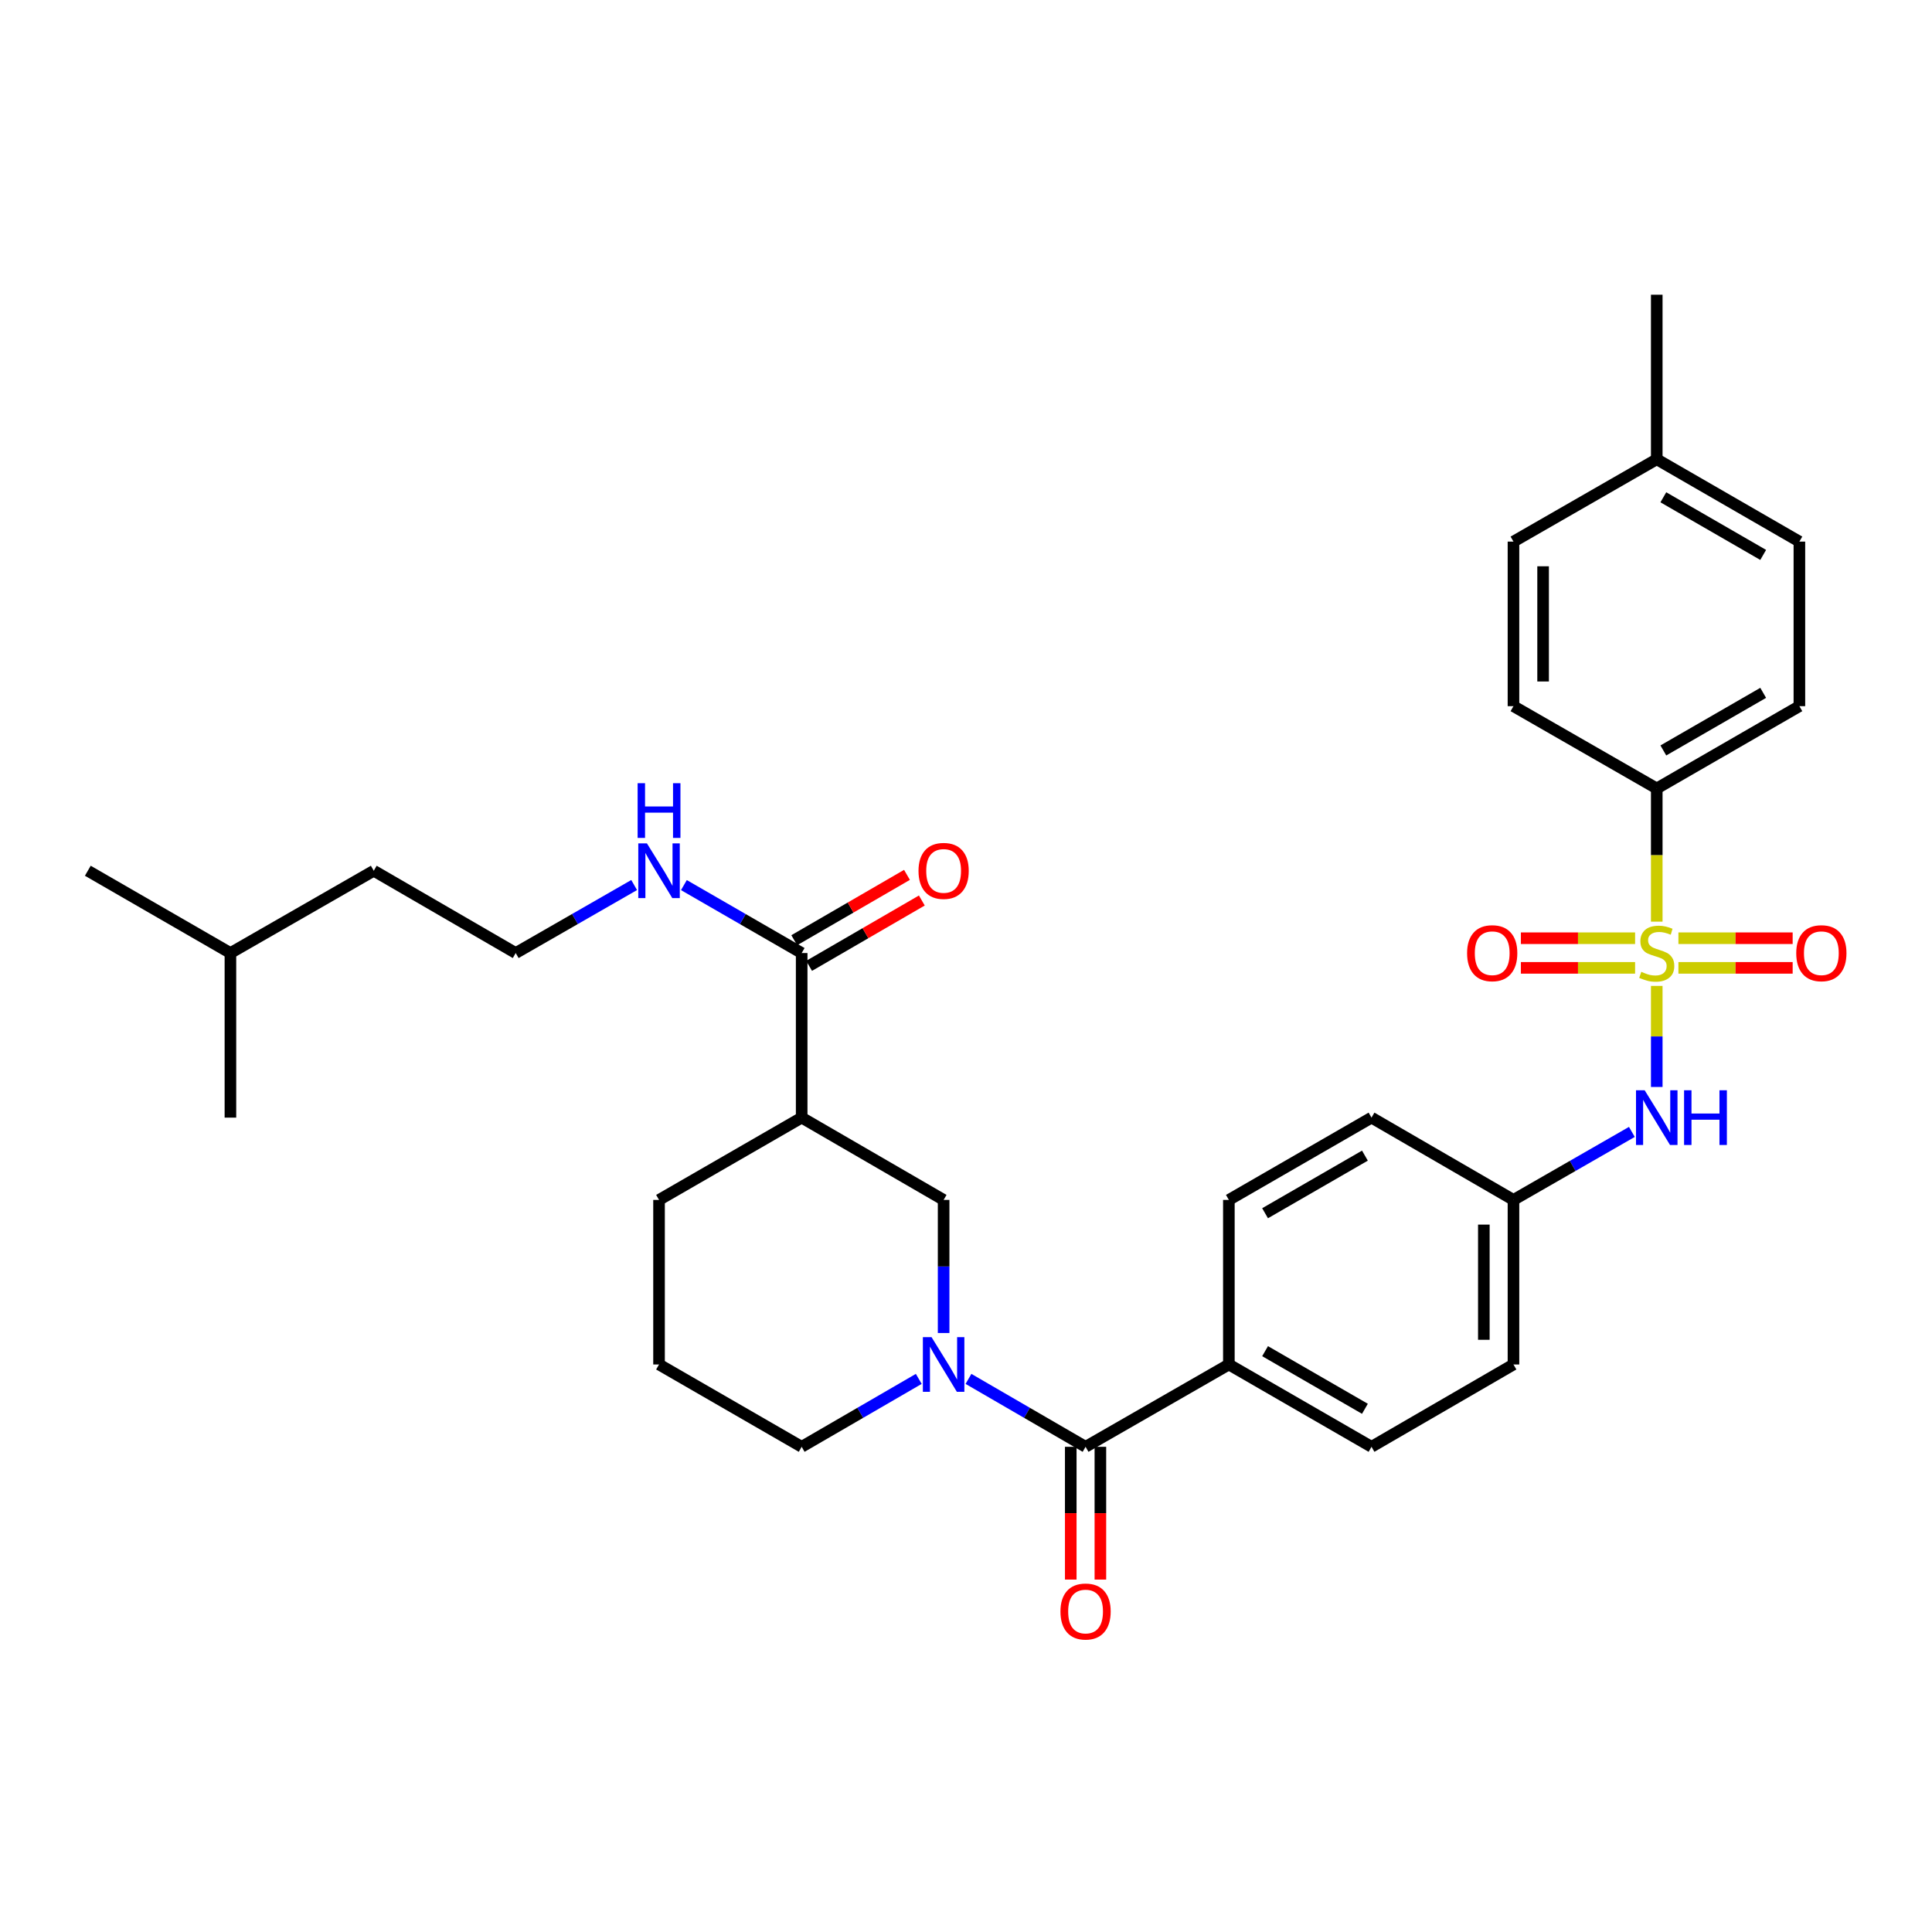 <?xml version='1.0' encoding='iso-8859-1'?>
<svg version='1.1' baseProfile='full'
              xmlns='http://www.w3.org/2000/svg'
                      xmlns:rdkit='http://www.rdkit.org/xml'
                      xmlns:xlink='http://www.w3.org/1999/xlink'
                  xml:space='preserve'
width='1000px' height='1000px' viewBox='0 0 1000 1000'>
<!-- END OF HEADER -->
<rect style='opacity:1.0;fill:#FFFFFF;stroke:none' width='1000' height='1000' x='0' y='0'> </rect>
<path class='bond-3' d='M 857.533,510.302 L 857.533,536.459' style='fill:none;fill-rule:evenodd;stroke:#CCCC00;stroke-width:6px;stroke-linecap:butt;stroke-linejoin:miter;stroke-opacity:1' />
<path class='bond-3' d='M 857.533,536.459 L 857.533,562.615' style='fill:none;fill-rule:evenodd;stroke:#0000FF;stroke-width:6px;stroke-linecap:butt;stroke-linejoin:miter;stroke-opacity:1' />
<path class='bond-6' d='M 857.533,477.042 L 857.533,442.573' style='fill:none;fill-rule:evenodd;stroke:#CCCC00;stroke-width:6px;stroke-linecap:butt;stroke-linejoin:miter;stroke-opacity:1' />
<path class='bond-6' d='M 857.533,442.573 L 857.533,408.104' style='fill:none;fill-rule:evenodd;stroke:#000000;stroke-width:6px;stroke-linecap:butt;stroke-linejoin:miter;stroke-opacity:1' />
<path class='bond-7' d='M 868.743,500.96 L 898.311,500.96' style='fill:none;fill-rule:evenodd;stroke:#CCCC00;stroke-width:6px;stroke-linecap:butt;stroke-linejoin:miter;stroke-opacity:1' />
<path class='bond-7' d='M 898.311,500.96 L 927.88,500.96' style='fill:none;fill-rule:evenodd;stroke:#FF0000;stroke-width:6px;stroke-linecap:butt;stroke-linejoin:miter;stroke-opacity:1' />
<path class='bond-7' d='M 868.743,485.624 L 898.311,485.624' style='fill:none;fill-rule:evenodd;stroke:#CCCC00;stroke-width:6px;stroke-linecap:butt;stroke-linejoin:miter;stroke-opacity:1' />
<path class='bond-7' d='M 898.311,485.624 L 927.88,485.624' style='fill:none;fill-rule:evenodd;stroke:#FF0000;stroke-width:6px;stroke-linecap:butt;stroke-linejoin:miter;stroke-opacity:1' />
<path class='bond-8' d='M 846.324,485.624 L 816.767,485.624' style='fill:none;fill-rule:evenodd;stroke:#CCCC00;stroke-width:6px;stroke-linecap:butt;stroke-linejoin:miter;stroke-opacity:1' />
<path class='bond-8' d='M 816.767,485.624 L 787.211,485.624' style='fill:none;fill-rule:evenodd;stroke:#FF0000;stroke-width:6px;stroke-linecap:butt;stroke-linejoin:miter;stroke-opacity:1' />
<path class='bond-8' d='M 846.324,500.96 L 816.767,500.96' style='fill:none;fill-rule:evenodd;stroke:#CCCC00;stroke-width:6px;stroke-linecap:butt;stroke-linejoin:miter;stroke-opacity:1' />
<path class='bond-8' d='M 816.767,500.96 L 787.211,500.96' style='fill:none;fill-rule:evenodd;stroke:#FF0000;stroke-width:6px;stroke-linecap:butt;stroke-linejoin:miter;stroke-opacity:1' />
<path class='bond-0' d='M 501.281,713.713 L 531.585,731.288' style='fill:none;fill-rule:evenodd;stroke:#0000FF;stroke-width:6px;stroke-linecap:butt;stroke-linejoin:miter;stroke-opacity:1' />
<path class='bond-0' d='M 531.585,731.288 L 561.889,748.864' style='fill:none;fill-rule:evenodd;stroke:#000000;stroke-width:6px;stroke-linecap:butt;stroke-linejoin:miter;stroke-opacity:1' />
<path class='bond-4' d='M 488.417,689.963 L 488.417,655.519' style='fill:none;fill-rule:evenodd;stroke:#0000FF;stroke-width:6px;stroke-linecap:butt;stroke-linejoin:miter;stroke-opacity:1' />
<path class='bond-4' d='M 488.417,655.519 L 488.417,621.074' style='fill:none;fill-rule:evenodd;stroke:#000000;stroke-width:6px;stroke-linecap:butt;stroke-linejoin:miter;stroke-opacity:1' />
<path class='bond-18' d='M 475.554,713.713 L 445.25,731.288' style='fill:none;fill-rule:evenodd;stroke:#0000FF;stroke-width:6px;stroke-linecap:butt;stroke-linejoin:miter;stroke-opacity:1' />
<path class='bond-18' d='M 445.25,731.288 L 414.945,748.864' style='fill:none;fill-rule:evenodd;stroke:#000000;stroke-width:6px;stroke-linecap:butt;stroke-linejoin:miter;stroke-opacity:1' />
<path class='bond-1' d='M 561.889,748.864 L 636.06,706.253' style='fill:none;fill-rule:evenodd;stroke:#000000;stroke-width:6px;stroke-linecap:butt;stroke-linejoin:miter;stroke-opacity:1' />
<path class='bond-10' d='M 554.221,748.864 L 554.221,783.225' style='fill:none;fill-rule:evenodd;stroke:#000000;stroke-width:6px;stroke-linecap:butt;stroke-linejoin:miter;stroke-opacity:1' />
<path class='bond-10' d='M 554.221,783.225 L 554.221,817.585' style='fill:none;fill-rule:evenodd;stroke:#FF0000;stroke-width:6px;stroke-linecap:butt;stroke-linejoin:miter;stroke-opacity:1' />
<path class='bond-10' d='M 569.558,748.864 L 569.558,783.225' style='fill:none;fill-rule:evenodd;stroke:#000000;stroke-width:6px;stroke-linecap:butt;stroke-linejoin:miter;stroke-opacity:1' />
<path class='bond-10' d='M 569.558,783.225 L 569.558,817.585' style='fill:none;fill-rule:evenodd;stroke:#FF0000;stroke-width:6px;stroke-linecap:butt;stroke-linejoin:miter;stroke-opacity:1' />
<path class='bond-2' d='M 414.945,578.48 L 488.417,621.074' style='fill:none;fill-rule:evenodd;stroke:#000000;stroke-width:6px;stroke-linecap:butt;stroke-linejoin:miter;stroke-opacity:1' />
<path class='bond-5' d='M 414.945,578.48 L 414.945,493.292' style='fill:none;fill-rule:evenodd;stroke:#000000;stroke-width:6px;stroke-linecap:butt;stroke-linejoin:miter;stroke-opacity:1' />
<path class='bond-34' d='M 414.945,578.48 L 341.115,621.074' style='fill:none;fill-rule:evenodd;stroke:#000000;stroke-width:6px;stroke-linecap:butt;stroke-linejoin:miter;stroke-opacity:1' />
<path class='bond-15' d='M 844.655,585.876 L 814.013,603.475' style='fill:none;fill-rule:evenodd;stroke:#0000FF;stroke-width:6px;stroke-linecap:butt;stroke-linejoin:miter;stroke-opacity:1' />
<path class='bond-15' d='M 814.013,603.475 L 783.371,621.074' style='fill:none;fill-rule:evenodd;stroke:#000000;stroke-width:6px;stroke-linecap:butt;stroke-linejoin:miter;stroke-opacity:1' />
<path class='bond-11' d='M 418.791,499.926 L 447.966,483.013' style='fill:none;fill-rule:evenodd;stroke:#000000;stroke-width:6px;stroke-linecap:butt;stroke-linejoin:miter;stroke-opacity:1' />
<path class='bond-11' d='M 447.966,483.013 L 477.14,466.1' style='fill:none;fill-rule:evenodd;stroke:#FF0000;stroke-width:6px;stroke-linecap:butt;stroke-linejoin:miter;stroke-opacity:1' />
<path class='bond-11' d='M 411.099,486.658 L 440.274,469.745' style='fill:none;fill-rule:evenodd;stroke:#000000;stroke-width:6px;stroke-linecap:butt;stroke-linejoin:miter;stroke-opacity:1' />
<path class='bond-11' d='M 440.274,469.745 L 469.448,452.831' style='fill:none;fill-rule:evenodd;stroke:#FF0000;stroke-width:6px;stroke-linecap:butt;stroke-linejoin:miter;stroke-opacity:1' />
<path class='bond-12' d='M 414.945,493.292 L 384.466,475.708' style='fill:none;fill-rule:evenodd;stroke:#000000;stroke-width:6px;stroke-linecap:butt;stroke-linejoin:miter;stroke-opacity:1' />
<path class='bond-12' d='M 384.466,475.708 L 353.986,458.124' style='fill:none;fill-rule:evenodd;stroke:#0000FF;stroke-width:6px;stroke-linecap:butt;stroke-linejoin:miter;stroke-opacity:1' />
<path class='bond-13' d='M 857.533,408.104 L 931.363,365.51' style='fill:none;fill-rule:evenodd;stroke:#000000;stroke-width:6px;stroke-linecap:butt;stroke-linejoin:miter;stroke-opacity:1' />
<path class='bond-13' d='M 860.943,388.431 L 912.624,358.615' style='fill:none;fill-rule:evenodd;stroke:#000000;stroke-width:6px;stroke-linecap:butt;stroke-linejoin:miter;stroke-opacity:1' />
<path class='bond-14' d='M 857.533,408.104 L 783.371,365.51' style='fill:none;fill-rule:evenodd;stroke:#000000;stroke-width:6px;stroke-linecap:butt;stroke-linejoin:miter;stroke-opacity:1' />
<path class='bond-9' d='M 636.06,706.253 L 709.89,748.864' style='fill:none;fill-rule:evenodd;stroke:#000000;stroke-width:6px;stroke-linecap:butt;stroke-linejoin:miter;stroke-opacity:1' />
<path class='bond-9' d='M 654.801,699.361 L 706.482,729.189' style='fill:none;fill-rule:evenodd;stroke:#000000;stroke-width:6px;stroke-linecap:butt;stroke-linejoin:miter;stroke-opacity:1' />
<path class='bond-33' d='M 636.06,706.253 L 636.06,621.074' style='fill:none;fill-rule:evenodd;stroke:#000000;stroke-width:6px;stroke-linecap:butt;stroke-linejoin:miter;stroke-opacity:1' />
<path class='bond-25' d='M 328.237,458.092 L 297.582,475.692' style='fill:none;fill-rule:evenodd;stroke:#0000FF;stroke-width:6px;stroke-linecap:butt;stroke-linejoin:miter;stroke-opacity:1' />
<path class='bond-25' d='M 297.582,475.692 L 266.927,493.292' style='fill:none;fill-rule:evenodd;stroke:#000000;stroke-width:6px;stroke-linecap:butt;stroke-linejoin:miter;stroke-opacity:1' />
<path class='bond-21' d='M 931.363,365.51 L 931.363,280.331' style='fill:none;fill-rule:evenodd;stroke:#000000;stroke-width:6px;stroke-linecap:butt;stroke-linejoin:miter;stroke-opacity:1' />
<path class='bond-22' d='M 783.371,365.51 L 783.371,280.331' style='fill:none;fill-rule:evenodd;stroke:#000000;stroke-width:6px;stroke-linecap:butt;stroke-linejoin:miter;stroke-opacity:1' />
<path class='bond-22' d='M 798.708,352.734 L 798.708,293.108' style='fill:none;fill-rule:evenodd;stroke:#000000;stroke-width:6px;stroke-linecap:butt;stroke-linejoin:miter;stroke-opacity:1' />
<path class='bond-19' d='M 783.371,621.074 L 709.89,578.48' style='fill:none;fill-rule:evenodd;stroke:#000000;stroke-width:6px;stroke-linecap:butt;stroke-linejoin:miter;stroke-opacity:1' />
<path class='bond-20' d='M 783.371,621.074 L 783.371,706.253' style='fill:none;fill-rule:evenodd;stroke:#000000;stroke-width:6px;stroke-linecap:butt;stroke-linejoin:miter;stroke-opacity:1' />
<path class='bond-20' d='M 768.034,633.851 L 768.034,693.476' style='fill:none;fill-rule:evenodd;stroke:#000000;stroke-width:6px;stroke-linecap:butt;stroke-linejoin:miter;stroke-opacity:1' />
<path class='bond-16' d='M 636.06,621.074 L 709.89,578.48' style='fill:none;fill-rule:evenodd;stroke:#000000;stroke-width:6px;stroke-linecap:butt;stroke-linejoin:miter;stroke-opacity:1' />
<path class='bond-16' d='M 654.799,627.969 L 706.48,598.153' style='fill:none;fill-rule:evenodd;stroke:#000000;stroke-width:6px;stroke-linecap:butt;stroke-linejoin:miter;stroke-opacity:1' />
<path class='bond-17' d='M 709.89,748.864 L 783.371,706.253' style='fill:none;fill-rule:evenodd;stroke:#000000;stroke-width:6px;stroke-linecap:butt;stroke-linejoin:miter;stroke-opacity:1' />
<path class='bond-26' d='M 414.945,748.864 L 341.115,706.253' style='fill:none;fill-rule:evenodd;stroke:#000000;stroke-width:6px;stroke-linecap:butt;stroke-linejoin:miter;stroke-opacity:1' />
<path class='bond-32' d='M 931.363,280.331 L 857.533,237.72' style='fill:none;fill-rule:evenodd;stroke:#000000;stroke-width:6px;stroke-linecap:butt;stroke-linejoin:miter;stroke-opacity:1' />
<path class='bond-32' d='M 912.622,287.223 L 860.941,257.395' style='fill:none;fill-rule:evenodd;stroke:#000000;stroke-width:6px;stroke-linecap:butt;stroke-linejoin:miter;stroke-opacity:1' />
<path class='bond-23' d='M 783.371,280.331 L 857.533,237.72' style='fill:none;fill-rule:evenodd;stroke:#000000;stroke-width:6px;stroke-linecap:butt;stroke-linejoin:miter;stroke-opacity:1' />
<path class='bond-28' d='M 857.533,237.72 L 857.533,152.55' style='fill:none;fill-rule:evenodd;stroke:#000000;stroke-width:6px;stroke-linecap:butt;stroke-linejoin:miter;stroke-opacity:1' />
<path class='bond-24' d='M 341.115,621.074 L 341.115,706.253' style='fill:none;fill-rule:evenodd;stroke:#000000;stroke-width:6px;stroke-linecap:butt;stroke-linejoin:miter;stroke-opacity:1' />
<path class='bond-27' d='M 266.927,493.292 L 193.464,450.698' style='fill:none;fill-rule:evenodd;stroke:#000000;stroke-width:6px;stroke-linecap:butt;stroke-linejoin:miter;stroke-opacity:1' />
<path class='bond-29' d='M 193.464,450.698 L 119.267,493.292' style='fill:none;fill-rule:evenodd;stroke:#000000;stroke-width:6px;stroke-linecap:butt;stroke-linejoin:miter;stroke-opacity:1' />
<path class='bond-30' d='M 119.267,493.292 L 119.267,578.48' style='fill:none;fill-rule:evenodd;stroke:#000000;stroke-width:6px;stroke-linecap:butt;stroke-linejoin:miter;stroke-opacity:1' />
<path class='bond-31' d='M 119.267,493.292 L 45.455,450.698' style='fill:none;fill-rule:evenodd;stroke:#000000;stroke-width:6px;stroke-linecap:butt;stroke-linejoin:miter;stroke-opacity:1' />
<path  class='atom-0' d='M 849.533 503.012
Q 849.853 503.132, 851.173 503.692
Q 852.493 504.252, 853.933 504.612
Q 855.413 504.932, 856.853 504.932
Q 859.533 504.932, 861.093 503.652
Q 862.653 502.332, 862.653 500.052
Q 862.653 498.492, 861.853 497.532
Q 861.093 496.572, 859.893 496.052
Q 858.693 495.532, 856.693 494.932
Q 854.173 494.172, 852.653 493.452
Q 851.173 492.732, 850.093 491.212
Q 849.053 489.692, 849.053 487.132
Q 849.053 483.572, 851.453 481.372
Q 853.893 479.172, 858.693 479.172
Q 861.973 479.172, 865.693 480.732
L 864.773 483.812
Q 861.373 482.412, 858.813 482.412
Q 856.053 482.412, 854.533 483.572
Q 853.013 484.692, 853.053 486.652
Q 853.053 488.172, 853.813 489.092
Q 854.613 490.012, 855.733 490.532
Q 856.893 491.052, 858.813 491.652
Q 861.373 492.452, 862.893 493.252
Q 864.413 494.052, 865.493 495.692
Q 866.613 497.292, 866.613 500.052
Q 866.613 503.972, 863.973 506.092
Q 861.373 508.172, 857.013 508.172
Q 854.493 508.172, 852.573 507.612
Q 850.693 507.092, 848.453 506.172
L 849.533 503.012
' fill='#CCCC00'/>
<path  class='atom-1' d='M 482.157 692.093
L 491.437 707.093
Q 492.357 708.573, 493.837 711.253
Q 495.317 713.933, 495.397 714.093
L 495.397 692.093
L 499.157 692.093
L 499.157 720.413
L 495.277 720.413
L 485.317 704.013
Q 484.157 702.093, 482.917 699.893
Q 481.717 697.693, 481.357 697.013
L 481.357 720.413
L 477.677 720.413
L 477.677 692.093
L 482.157 692.093
' fill='#0000FF'/>
<path  class='atom-4' d='M 851.273 564.32
L 860.553 579.32
Q 861.473 580.8, 862.953 583.48
Q 864.433 586.16, 864.513 586.32
L 864.513 564.32
L 868.273 564.32
L 868.273 592.64
L 864.393 592.64
L 854.433 576.24
Q 853.273 574.32, 852.033 572.12
Q 850.833 569.92, 850.473 569.24
L 850.473 592.64
L 846.793 592.64
L 846.793 564.32
L 851.273 564.32
' fill='#0000FF'/>
<path  class='atom-4' d='M 871.673 564.32
L 875.513 564.32
L 875.513 576.36
L 889.993 576.36
L 889.993 564.32
L 893.833 564.32
L 893.833 592.64
L 889.993 592.64
L 889.993 579.56
L 875.513 579.56
L 875.513 592.64
L 871.673 592.64
L 871.673 564.32
' fill='#0000FF'/>
<path  class='atom-8' d='M 929.729 493.372
Q 929.729 486.572, 933.089 482.772
Q 936.449 478.972, 942.729 478.972
Q 949.009 478.972, 952.369 482.772
Q 955.729 486.572, 955.729 493.372
Q 955.729 500.252, 952.329 504.172
Q 948.929 508.052, 942.729 508.052
Q 936.489 508.052, 933.089 504.172
Q 929.729 500.292, 929.729 493.372
M 942.729 504.852
Q 947.049 504.852, 949.369 501.972
Q 951.729 499.052, 951.729 493.372
Q 951.729 487.812, 949.369 485.012
Q 947.049 482.172, 942.729 482.172
Q 938.409 482.172, 936.049 484.972
Q 933.729 487.772, 933.729 493.372
Q 933.729 499.092, 936.049 501.972
Q 938.409 504.852, 942.729 504.852
' fill='#FF0000'/>
<path  class='atom-9' d='M 759.362 493.372
Q 759.362 486.572, 762.722 482.772
Q 766.082 478.972, 772.362 478.972
Q 778.642 478.972, 782.002 482.772
Q 785.362 486.572, 785.362 493.372
Q 785.362 500.252, 781.962 504.172
Q 778.562 508.052, 772.362 508.052
Q 766.122 508.052, 762.722 504.172
Q 759.362 500.292, 759.362 493.372
M 772.362 504.852
Q 776.682 504.852, 779.002 501.972
Q 781.362 499.052, 781.362 493.372
Q 781.362 487.812, 779.002 485.012
Q 776.682 482.172, 772.362 482.172
Q 768.042 482.172, 765.682 484.972
Q 763.362 487.772, 763.362 493.372
Q 763.362 499.092, 765.682 501.972
Q 768.042 504.852, 772.362 504.852
' fill='#FF0000'/>
<path  class='atom-11' d='M 548.889 834.115
Q 548.889 827.315, 552.249 823.515
Q 555.609 819.715, 561.889 819.715
Q 568.169 819.715, 571.529 823.515
Q 574.889 827.315, 574.889 834.115
Q 574.889 840.995, 571.489 844.915
Q 568.089 848.795, 561.889 848.795
Q 555.649 848.795, 552.249 844.915
Q 548.889 841.035, 548.889 834.115
M 561.889 845.595
Q 566.209 845.595, 568.529 842.715
Q 570.889 839.795, 570.889 834.115
Q 570.889 828.555, 568.529 825.755
Q 566.209 822.915, 561.889 822.915
Q 557.569 822.915, 555.209 825.715
Q 552.889 828.515, 552.889 834.115
Q 552.889 839.835, 555.209 842.715
Q 557.569 845.595, 561.889 845.595
' fill='#FF0000'/>
<path  class='atom-12' d='M 475.417 450.778
Q 475.417 443.978, 478.777 440.178
Q 482.137 436.378, 488.417 436.378
Q 494.697 436.378, 498.057 440.178
Q 501.417 443.978, 501.417 450.778
Q 501.417 457.658, 498.017 461.578
Q 494.617 465.458, 488.417 465.458
Q 482.177 465.458, 478.777 461.578
Q 475.417 457.698, 475.417 450.778
M 488.417 462.258
Q 492.737 462.258, 495.057 459.378
Q 497.417 456.458, 497.417 450.778
Q 497.417 445.218, 495.057 442.418
Q 492.737 439.578, 488.417 439.578
Q 484.097 439.578, 481.737 442.378
Q 479.417 445.178, 479.417 450.778
Q 479.417 456.498, 481.737 459.378
Q 484.097 462.258, 488.417 462.258
' fill='#FF0000'/>
<path  class='atom-13' d='M 334.855 436.538
L 344.135 451.538
Q 345.055 453.018, 346.535 455.698
Q 348.015 458.378, 348.095 458.538
L 348.095 436.538
L 351.855 436.538
L 351.855 464.858
L 347.975 464.858
L 338.015 448.458
Q 336.855 446.538, 335.615 444.338
Q 334.415 442.138, 334.055 441.458
L 334.055 464.858
L 330.375 464.858
L 330.375 436.538
L 334.855 436.538
' fill='#0000FF'/>
<path  class='atom-13' d='M 330.035 405.386
L 333.875 405.386
L 333.875 417.426
L 348.355 417.426
L 348.355 405.386
L 352.195 405.386
L 352.195 433.706
L 348.355 433.706
L 348.355 420.626
L 333.875 420.626
L 333.875 433.706
L 330.035 433.706
L 330.035 405.386
' fill='#0000FF'/>
</svg>
